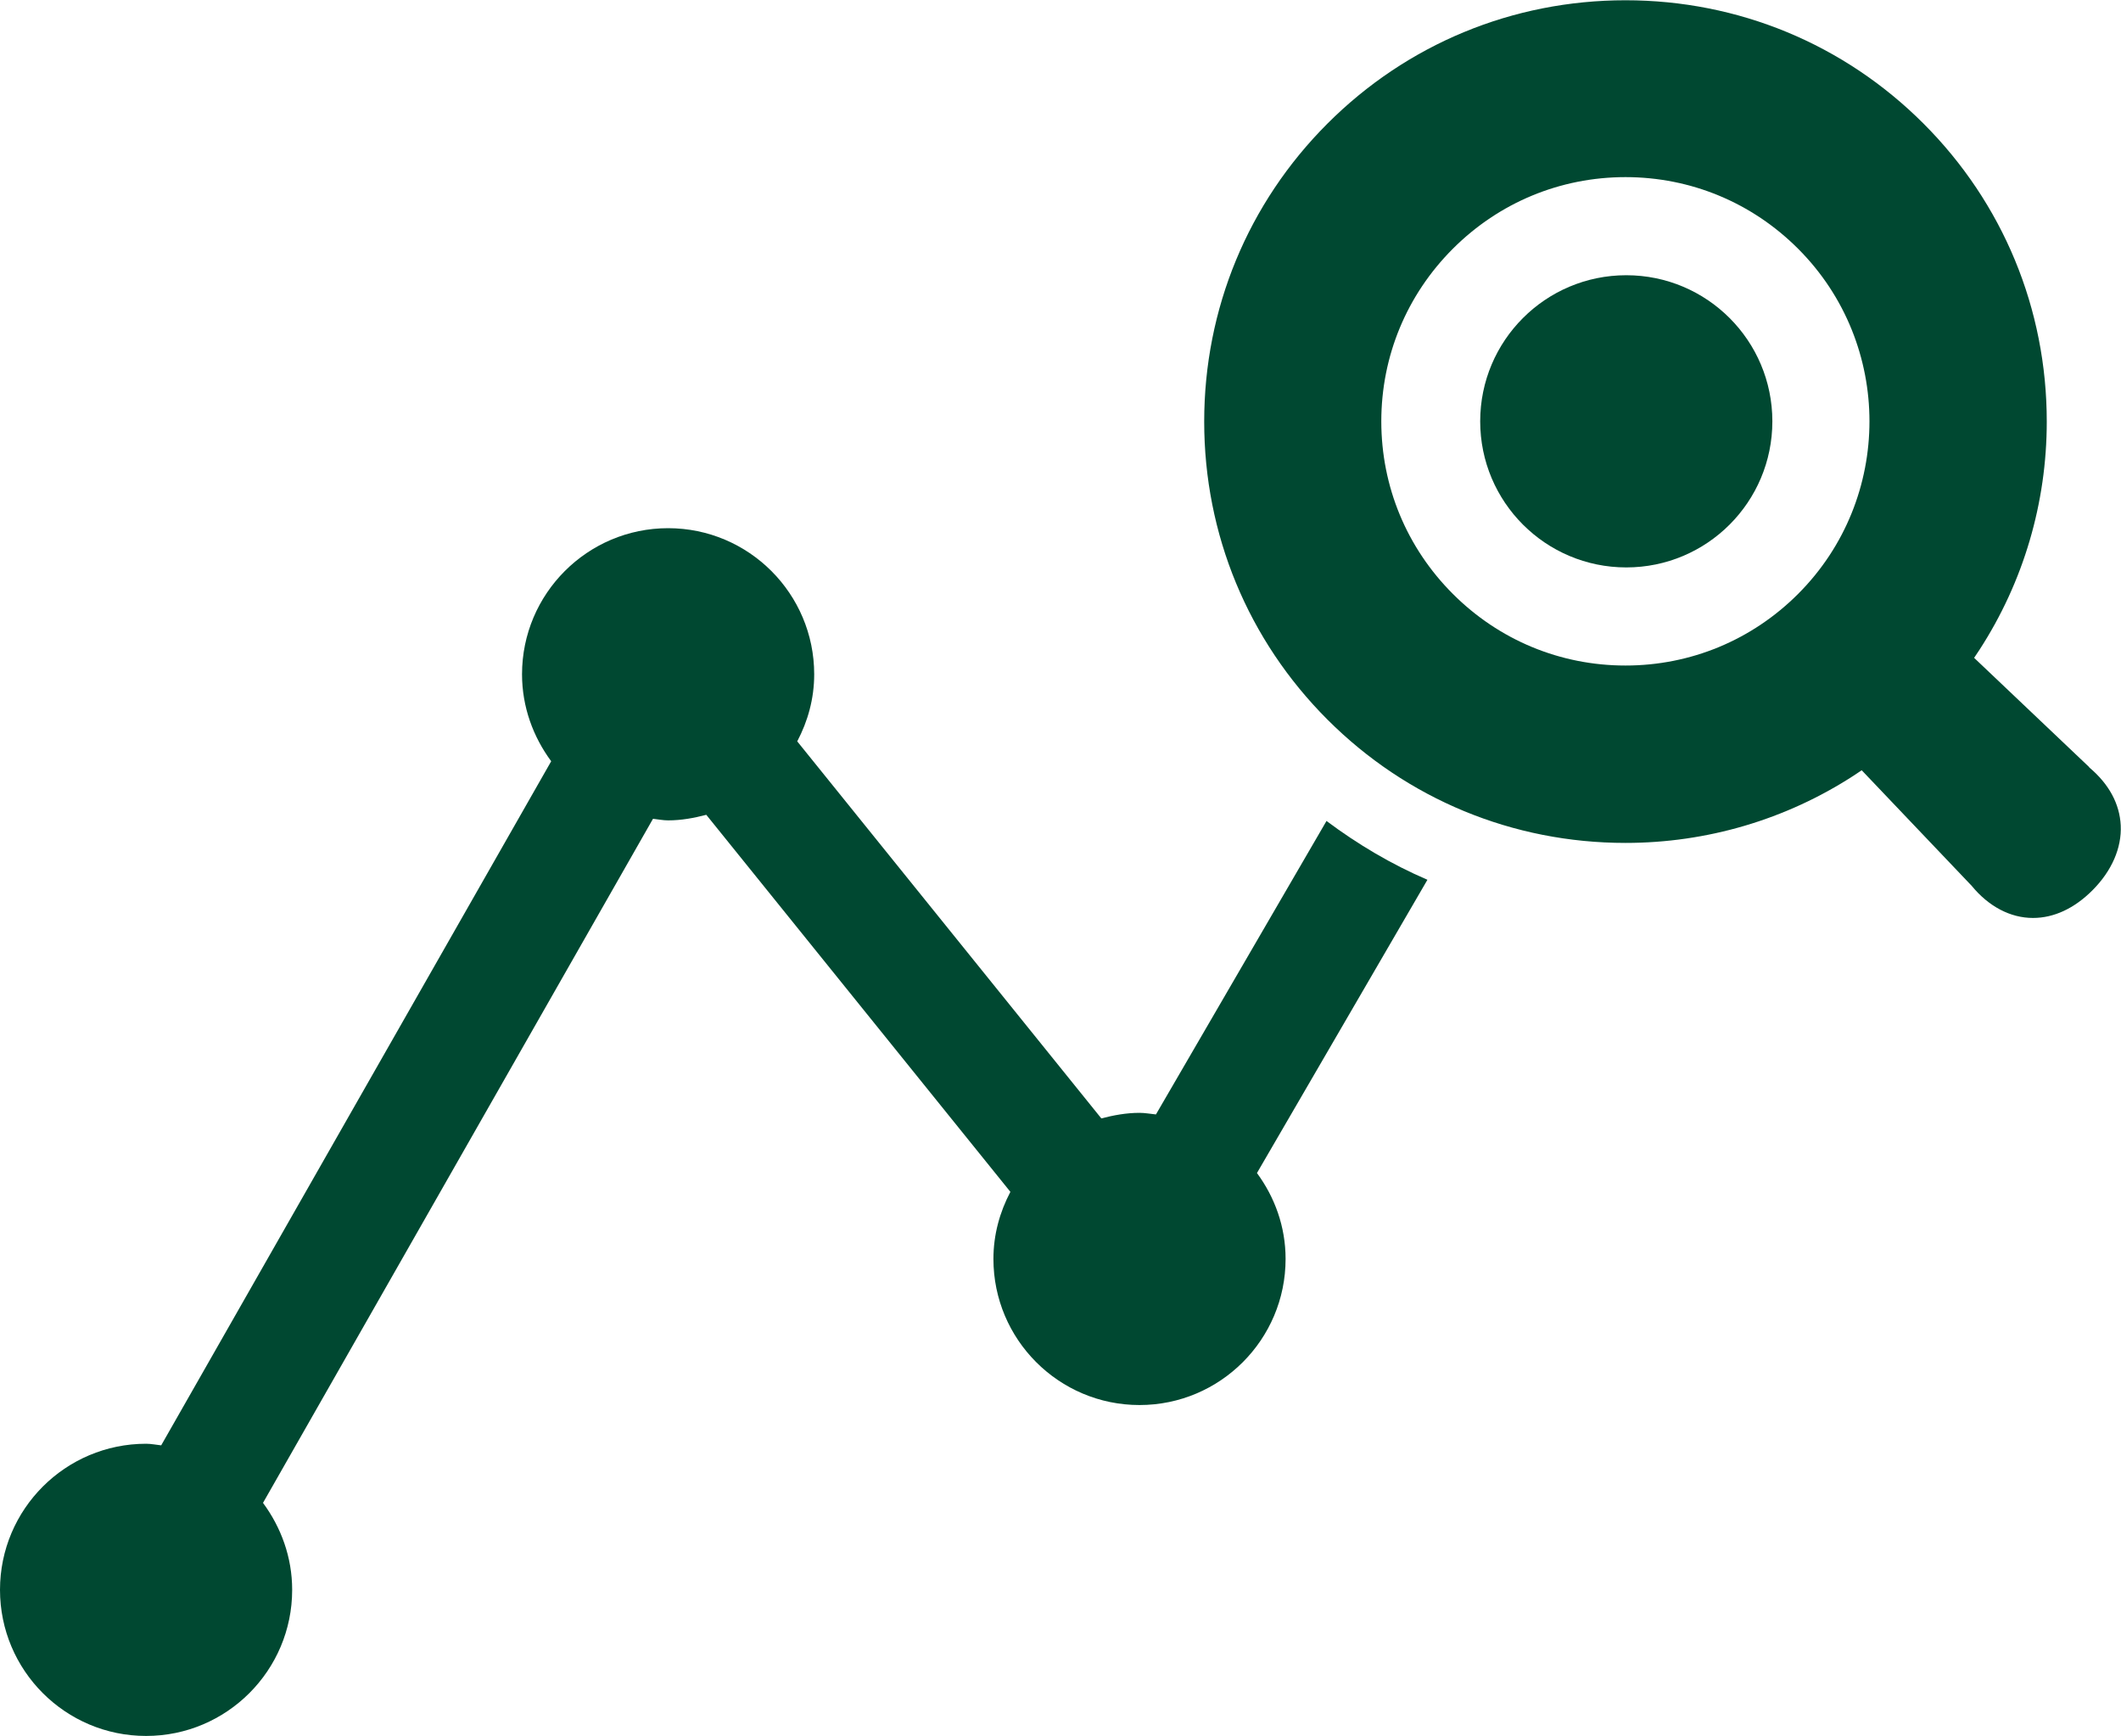 <?xml version="1.0" encoding="UTF-8"?>
<svg id="Layer_2" data-name="Layer 2" xmlns="http://www.w3.org/2000/svg" viewBox="0 0 80 65.48">
  <defs>
    <style>
      .cls-1 {
        fill: #004831;
        stroke-width: 0px;
      }
    </style>
  </defs>
  <g id="_レイヤー_1" data-name="レイヤー 1">
    <g>
      <circle class="cls-1" cx="61.34" cy="15.89" r="5.51"/>
      <path class="cls-1" d="m50.04,30.95l-6.44,11.08c-.21-.02-.41-.06-.62-.06-.5,0-.98.09-1.44.21l-11.47-14.22c.4-.76.64-1.61.64-2.53,0-3.04-2.47-5.51-5.51-5.51s-5.51,2.47-5.51,5.51c0,1.23.42,2.36,1.1,3.28l-14.71,25.8c-.19-.02-.38-.06-.57-.06-3.04,0-5.51,2.47-5.51,5.51s2.47,5.51,5.51,5.51,5.51-2.47,5.51-5.51c0-1.23-.42-2.36-1.1-3.28l14.71-25.8c.19.02.38.06.57.06.5,0,.98-.09,1.44-.21l11.47,14.22c-.4.76-.64,1.61-.64,2.53,0,3.04,2.47,5.51,5.51,5.51s5.51-2.47,5.51-5.51c0-1.22-.41-2.33-1.08-3.24l6.43-11.06c-1.35-.58-2.62-1.33-3.81-2.22Z"/>
      <path class="cls-1" d="m78.8,28.93l-4.34-4.12.2-.3c1.66-2.56,2.54-5.54,2.54-8.61,0-4.25-1.65-8.24-4.65-11.24-3-3-6.99-4.65-11.24-4.65s-8.24,1.65-11.24,4.65c-3,3-4.65,6.99-4.65,11.24s1.65,8.24,4.65,11.24c3,3,6.99,4.65,11.24,4.65,3.07,0,6.05-.88,8.61-2.54l.3-.2,4.15,4.36c.64.78,1.46,1.21,2.31,1.21.79,0,1.56-.36,2.24-1.04.73-.73,1.11-1.6,1.07-2.45-.04-.81-.44-1.56-1.19-2.19Zm-10.98-6.53c-1.74,1.74-4.05,2.7-6.51,2.7s-4.77-.96-6.51-2.7c-1.74-1.74-2.7-4.05-2.7-6.51s.96-4.77,2.7-6.51c1.74-1.74,4.05-2.7,6.51-2.7s4.77.96,6.51,2.7c3.59,3.59,3.59,9.43,0,13.02Z"/>
    </g>
  </g>
</svg>